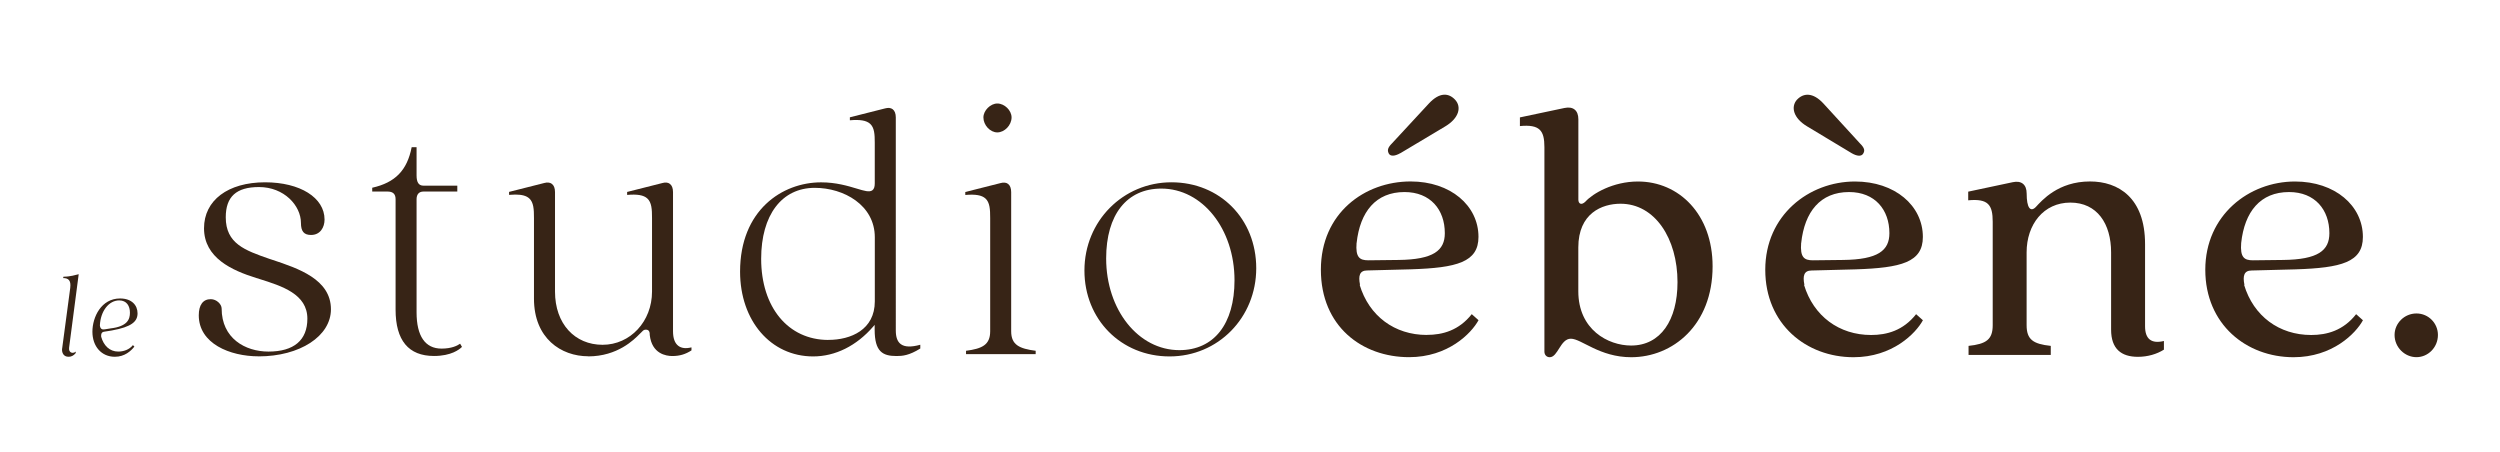 <?xml version="1.0" encoding="UTF-8"?>
<svg id="Calque_1" data-name="Calque 1" xmlns="http://www.w3.org/2000/svg" viewBox="0 0 505.08 91.3">
  <defs>
    <style>
      .cls-1 {
        fill: #372416;
      }
    </style>
  </defs>
  <g>
    <path class="cls-1" d="M52.25,72c8.33,0,14.61-4.09,14.61-9.51,0-6.07-6.6-8.26-11.9-10.02l-.55-.18c-4.92-1.71-8.8-3.07-8.8-8.39,0-4.17,2.13-6.11,6.72-6.11,5.07,0,8.47,3.75,8.47,7.25,0,1.7.61,2.43,2.04,2.43,1.88,0,2.73-1.56,2.73-3.11,0-4.43-4.94-7.53-12.02-7.53-7.49,0-12.33,3.64-12.33,9.28,0,5.99,5.64,8.52,10.55,10.05l.64.2c4.54,1.43,9.69,3.04,9.69,8.03,0,4.34-2.72,6.64-7.86,6.64-4.71,0-9.46-2.69-9.46-8.7,0-.85-1.01-1.89-2.2-1.89-1.56,0-2.42,1.16-2.42,3.26,0,5.7,6.27,8.29,12.1,8.29Z"/>
    <path class="cls-1" d="M93.34,70.09l-.38-.65c-.58.41-1.75.99-3.76.99-3.3,0-5.04-2.53-5.04-7.33v-22.86c0-.98.5-1.54,1.39-1.54h6.84v-1.19h-6.84c-.95,0-1.39-.66-1.39-2.07v-5.7h-.99c-.92,4.68-3.31,7.14-7.97,8.19v.77h3.11c1.08,0,1.61.5,1.61,1.54v22.32c0,6.21,2.61,9.36,7.76,9.36,3.48,0,5.14-1.31,5.66-1.84Z"/>
    <path class="cls-1" d="M118.83,72c5.95,0,9.3-3.41,10.4-4.53.13-.13.23-.24.31-.3l.15-.15c.26-.27.41-.42.8-.42.78,0,.78.7.78,1.08.43,3.83,3.33,4.25,4.56,4.25,1.46,0,2.66-.35,3.87-1.14v-.61c-1.13.28-2.02.18-2.66-.31-.71-.54-1.07-1.53-1.07-2.96v-28.11c0-.77-.22-1.34-.63-1.65-.38-.29-.9-.35-1.52-.17l-7.12,1.8v.6c2.07-.18,3.33.04,4.07.71.89.81.96,2.21.96,3.96v14.86c0,6.03-4.39,10.75-9.99,10.75s-9.61-4.22-9.61-10.75v-20.11c0-.77-.22-1.34-.63-1.65-.38-.29-.9-.35-1.53-.18l-7.12,1.8v.6c.46-.04.88-.06,1.26-.06,1.34,0,2.23.25,2.81.77.89.81.96,2.21.96,3.96v16.3c0,8.04,5.5,11.64,10.96,11.64Z"/>
    <path class="cls-1" d="M181.15,71.93c1.19,0,2.54-.12,4.78-1.52v-.76c-1.85.51-3.15.47-3.95-.13-.68-.51-1-1.41-1-2.75V23.72c0-.77-.22-1.34-.63-1.65-.38-.29-.9-.34-1.53-.17l-7.12,1.8v.6c2.08-.18,3.34.04,4.09.71.87.79.94,2.14.94,3.81v8.23c0,.7-.15,1.14-.48,1.39-.59.44-1.62.13-3.17-.34-1.76-.53-4.17-1.26-7.19-1.26-7.88,0-16.37,5.65-16.37,18.04,0,9.93,6.21,17.13,14.76,17.13,4.47,0,8.78-2.14,12.14-6.04l.29-.34v.98c0,4.45,1.62,5.32,4.41,5.32ZM167.36,68.68c-8.12,0-13.58-6.59-13.58-16.39,0-8.84,4.15-14.34,10.83-14.34,5.88,0,12.13,3.5,12.13,9.99v12.95c0,5.74-4.85,7.78-9.38,7.78Z"/>
    <g>
      <path class="cls-1" d="M201.49,20.91c-1.39,0-2.81,1.42-2.81,2.81,0,1.56,1.36,3.03,2.81,3.03s2.88-1.45,2.88-3.03c0-1.42-1.43-2.81-2.88-2.81Z"/>
      <path class="cls-1" d="M209.24,70.87c-3.28-.43-4.95-1.18-4.95-3.95v-28.11c0-.77-.22-1.34-.62-1.65-.38-.29-.91-.35-1.53-.17l-7.12,1.8v.6c2.07-.18,3.33.04,4.07.71.89.81.96,2.21.96,3.96v22.86c0,2.77-1.64,3.52-4.88,3.95v.68h14.07v-.68Z"/>
    </g>
    <path class="cls-1" d="M219.09,54.65c0,9.89,7.4,17.36,17.2,17.36s17.51-7.83,17.51-17.82-7.36-17.36-17.13-17.36-17.58,7.83-17.58,17.82ZM249.41,56.63c0,8.83-4.16,14.11-11.14,14.11-8.29,0-14.79-8.14-14.79-18.53,0-8.83,4.16-14.11,11.14-14.11,8.29,0,14.79,8.14,14.79,18.53Z"/>
    <g>
      <path class="cls-1" d="M282.92,30.95l9.06-5.41c2.82-1.68,3.35-3.96,1.98-5.41-1.29-1.37-3.12-1.53-5.26.76l-7.47,8.07c-.91.91-.99,1.45-.61,2.13.38.53,1.22.46,2.29-.15Z"/>
      <path class="cls-1" d="M288.25,67.67c-6.48,0-11.66-3.81-13.56-10.13h.08c-.38-1.83-.08-2.9,1.45-2.9l8.84-.23c9.29-.3,13.64-1.45,13.64-6.55,0-6.32-5.64-11.2-13.71-11.2-9.29,0-18.13,6.4-18.13,17.83s8.3,17.67,17.83,17.67c7.85,0,12.57-4.8,14.02-7.47l-1.37-1.22c-2.59,3.28-5.87,4.19-9.06,4.19ZM274.08,49.09c.69-6.32,3.89-10.29,9.67-10.29,5.26,0,8.15,3.58,8.15,8.31,0,3.5-2.29,5.33-9.37,5.41l-6.1.07c-1.75,0-2.59-.61-2.36-3.5Z"/>
    </g>
    <path class="cls-1" d="M312.02,71.03V29.74c0-3.35-.91-4.65-4.95-4.27v-1.75l8.99-1.9c1.75-.38,2.82.46,2.82,2.28v16.23c0,.84.61,1.22,1.45.38,1.45-1.6,5.56-4.04,10.59-4.04,8.3,0,15.08,6.63,15.08,17.14,0,11.89-8.07,18.36-16.45,18.36-6.4,0-10.06-3.74-12.19-3.74s-2.59,3.74-4.27,3.74c-.61,0-1.07-.46-1.07-1.14ZM338.91,57.01c0-8.84-4.57-15.85-11.51-15.85-3.73,0-8.53,1.91-8.53,8.84v8.84c0,7.77,6.02,10.97,10.67,10.97,5.94,0,9.37-5.11,9.37-12.8Z"/>
    <path class="cls-1" d="M387.12,63.48l1.37,1.22c-1.45,2.67-6.17,7.47-14.02,7.47-9.52,0-17.83-6.63-17.83-17.67s8.84-17.83,18.13-17.83c8.07,0,13.71,4.88,13.71,11.2,0,5.11-4.34,6.25-13.64,6.55l-8.84.23c-1.53,0-1.83,1.07-1.45,2.9h-.08c1.91,6.32,7.09,10.13,13.56,10.13,3.2,0,6.48-.91,9.07-4.19ZM363.05,20.14c1.3-1.37,3.2-1.53,5.33.76l7.39,8.07c.91.91,1.07,1.45.61,2.13-.38.53-1.22.46-2.28-.15l-8.99-5.41c-2.82-1.68-3.35-3.96-2.06-5.41ZM363.89,49.09c-.23,2.9.61,3.5,2.36,3.5l6.1-.07c7.08-.08,9.37-1.91,9.37-5.41,0-4.72-2.9-8.31-8.15-8.31-5.79,0-8.99,3.96-9.67,10.29Z"/>
    <path class="cls-1" d="M426.51,66.61v-15.62c0-5.79-2.82-10.06-8.23-10.06s-8.84,4.42-8.84,10.06v14.7c0,2.9,1.3,3.81,4.88,4.19v1.83h-16.61v-1.83c3.58-.38,4.88-1.29,4.88-4.19v-20.88c0-3.43-.91-4.72-4.95-4.34v-1.75l8.99-1.91c1.75-.38,2.82.46,2.82,2.29,0,2.9.76,3.81,1.83,2.74,1.22-1.3,4.49-5.18,10.97-5.18,5.71,0,11.12,3.28,11.12,12.65v16.61c0,2.59,1.3,3.58,3.81,2.97v1.75c-1.45.91-3.28,1.45-5.26,1.45-3.35,0-5.41-1.6-5.41-5.48Z"/>
    <path class="cls-1" d="M476.02,63.48l1.37,1.22c-1.45,2.67-6.17,7.47-14.02,7.47-9.52,0-17.83-6.63-17.83-17.67s8.84-17.83,18.13-17.83c8.07,0,13.71,4.88,13.71,11.2,0,5.11-4.34,6.25-13.64,6.55l-8.84.23c-1.52,0-1.83,1.07-1.45,2.9h-.07c1.9,6.32,7.08,10.13,13.56,10.13,3.2,0,6.48-.91,9.06-4.19ZM452.79,49.09c-.23,2.9.61,3.5,2.36,3.5l6.09-.07c7.09-.08,9.37-1.91,9.37-5.41,0-4.72-2.9-8.31-8.15-8.31-5.79,0-8.99,3.96-9.67,10.29Z"/>
    <path class="cls-1" d="M483.78,67.67c0-2.36,1.98-4.34,4.42-4.34s4.34,1.98,4.34,4.34c0,2.51-1.98,4.49-4.34,4.49s-4.42-1.98-4.42-4.49Z"/>
  </g>
  <g>
    <path class="cls-1" d="M12.55,70.46l1.64-12.29c.2-1.56-.4-1.99-1.44-1.99l.08-.28c1.36,0,2.44-.35,3.07-.5l-1.94,14.85c-.13.98.71,1.31,1.38.78l-.08.35c-.43.5-.88.7-1.41.7-1.03,0-1.38-.83-1.31-1.64Z"/>
    <path class="cls-1" d="M26.85,69.72l.3.3c-.68.88-1.96,2.06-3.95,2.06-2.69,0-4.53-2.09-4.53-5.06s1.79-6.72,5.59-6.72c2.34,0,3.53,1.36,3.53,3s-1.16,2.74-5.21,3.47l-1.56.25c-.5.08-.63.45-.58,1.01.5,1.79,1.71,3,3.45,3,1.06,0,2.24-.38,2.97-1.31ZM20.18,65.75c.08.76.5.88,1.03.78l1.11-.18c3.42-.4,3.93-1.84,3.93-3.17s-.63-2.49-2.17-2.49c-2.09,0-3.78,2.17-3.9,5.06Z"/>
  </g>
</svg>
